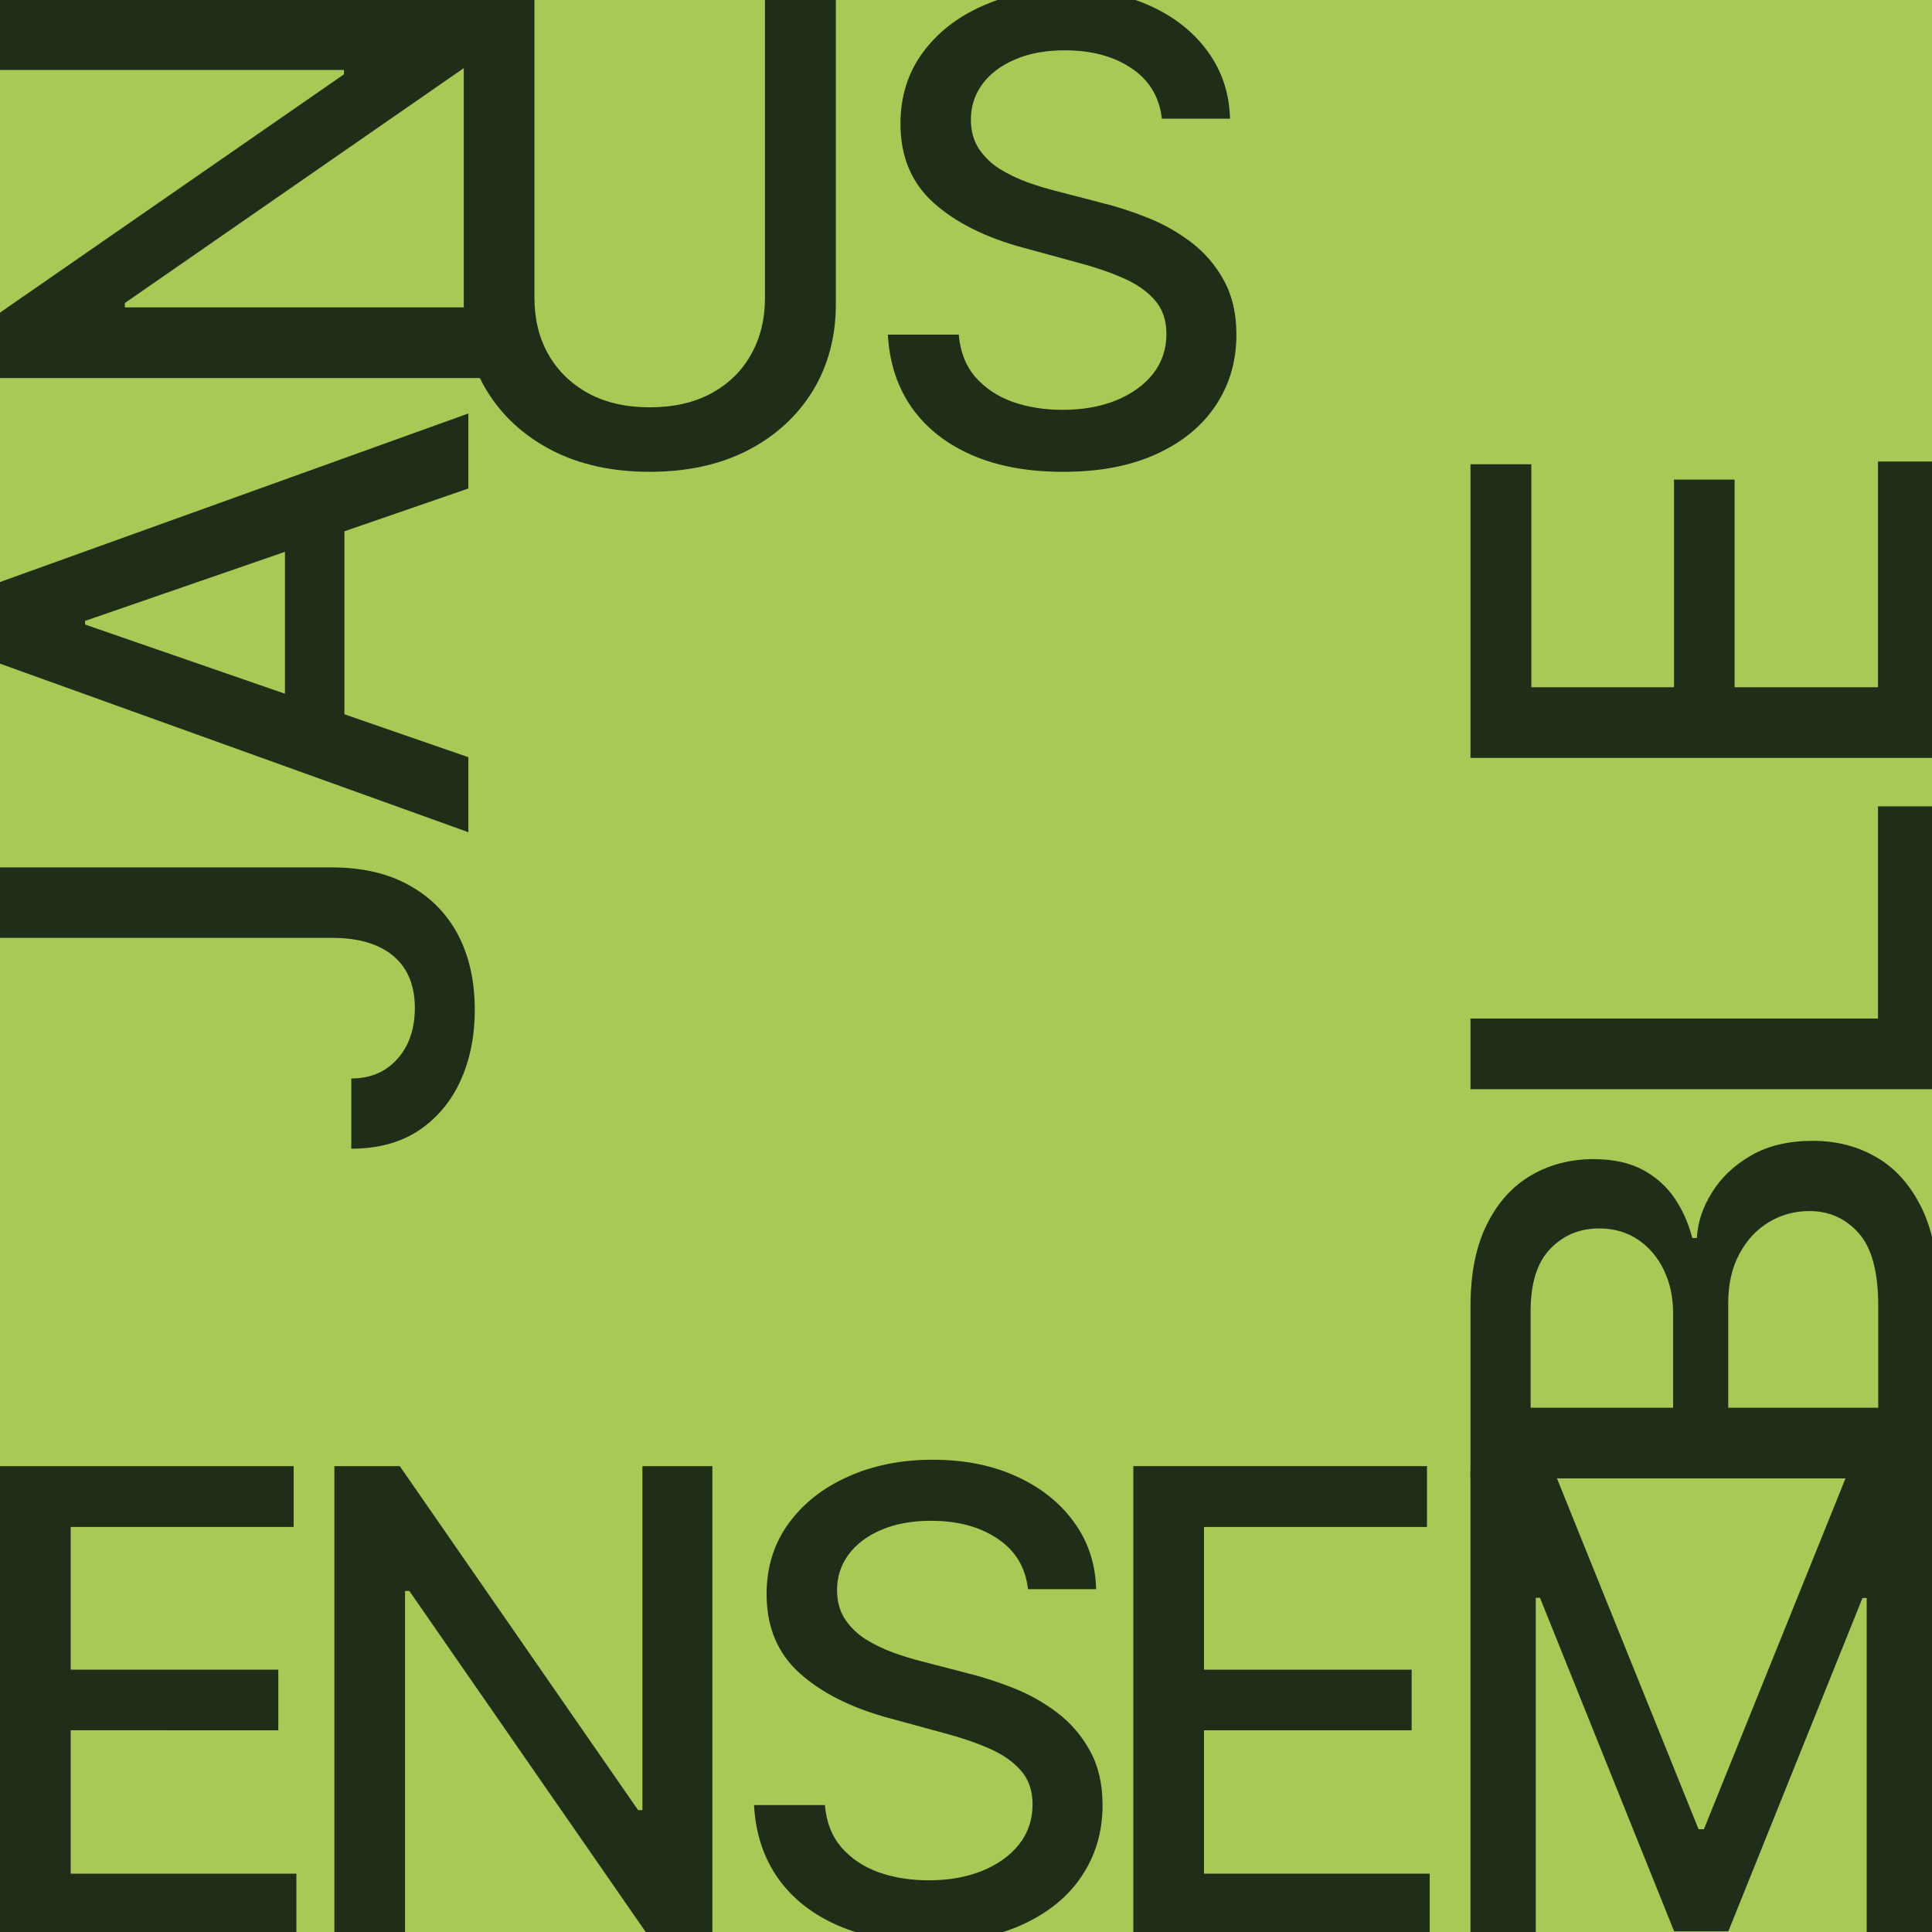 <?xml version="1.0" encoding="UTF-8"?><svg id="Layer_2" xmlns="http://www.w3.org/2000/svg" xmlns:xlink="http://www.w3.org/1999/xlink" viewBox="0 0 752.863 752.863"><defs><style>.cls-1{fill:none;}.cls-2{clip-path:url(#clippath);}.cls-3{fill:#a8c956;}.cls-4{fill:#202d18;}</style><clipPath id="clippath"><rect class="cls-1" width="752.863" height="752.863"/></clipPath></defs><g id="Layer_1-2"><g class="cls-2"><rect class="cls-3" width="752.863" height="752.863"/><path class="cls-4" d="m298.094-6.273h27.627v124.627c0,12.774-3,24.093-9.001,33.954-6.001,9.803-14.437,17.528-25.309,23.171-10.872,5.585-23.617,8.378-38.232,8.378-14.555,0-27.269-2.793-38.141-8.378-10.874-5.643-19.31-13.368-25.311-23.171-6.001-9.861-9.001-21.18-9.001-33.954V-4.181h27.538v120.308c0,8.258,1.811,15.595,5.436,22.013,3.685,6.416,8.883,11.466,15.595,15.148,6.714,3.625,14.676,5.438,23.884,5.438,9.27,0,17.259-1.813,23.973-5.438,6.772-3.683,11.941-8.732,15.506-15.148,3.625-6.418,5.436-13.754,5.436-22.013V-6.273Z"/><path class="cls-4" d="m452.754,46.258c-.951-8.436-4.872-14.972-11.763-19.606-6.894-4.694-15.568-7.041-26.024-7.041-7.485,0-13.961,1.189-19.426,3.565-5.467,2.318-9.714,5.525-12.743,9.625-2.971,4.04-4.456,8.645-4.456,13.812,0,4.338,1.009,8.081,3.029,11.23,2.08,3.149,4.783,5.792,8.11,7.932,3.387,2.078,7.01,3.832,10.872,5.258,3.862,1.365,7.576,2.494,11.141,3.385l17.822,4.636c5.823,1.425,11.794,3.356,17.913,5.792,6.12,2.436,11.794,5.645,17.021,9.625,5.229,3.98,9.447,8.912,12.656,14.792,3.267,5.883,4.9,12.923,4.9,21.122,0,10.337-2.674,19.517-8.021,27.538-5.287,8.021-12.981,14.348-23.082,18.982-10.041,4.634-22.189,6.952-36.448,6.952-13.665,0-25.489-2.169-35.469-6.507-9.981-4.336-17.793-10.485-23.438-18.446-5.645-8.021-8.763-17.526-9.358-28.518h27.627c.535,6.594,2.674,12.09,6.416,16.486,3.803,4.338,8.645,7.576,14.528,9.714,5.941,2.08,12.446,3.12,19.515,3.12,7.783,0,14.706-1.218,20.766-3.654,6.118-2.496,10.932-5.943,14.437-10.338,3.505-4.456,5.258-9.654,5.258-15.595,0-5.407-1.545-9.834-4.636-13.279-3.029-3.447-7.158-6.298-12.386-8.556-5.169-2.258-11.021-4.247-17.557-5.97l-21.566-5.883c-14.615-3.98-26.2-9.832-34.756-17.557-8.496-7.723-12.743-17.942-12.743-30.656,0-10.516,2.851-19.695,8.554-27.538,5.705-7.841,13.428-13.93,23.171-18.268,9.745-4.396,20.735-6.594,32.974-6.594,12.359,0,23.26,2.167,32.707,6.505,9.505,4.336,16.991,10.308,22.457,17.913,5.465,7.545,8.316,16.219,8.554,26.022h-26.556Z"/><path class="cls-4" d="m0,365.461v-27.447h129.398c11.705,0,21.715,2.316,30.034,6.952,8.318,4.574,14.675,11.021,19.071,19.337,4.338,8.318,6.507,18.061,6.507,29.231,0,10.279-1.873,19.517-5.616,27.716-3.743,8.139-9.179,14.586-16.308,19.337-7.189,4.694-15.921,7.041-26.2,7.041v-27.358c5.049,0,9.416-1.16,13.099-3.476,3.685-2.378,6.565-5.614,8.645-9.714,2.02-4.158,3.029-8.912,3.029-14.259,0-5.823-1.218-10.754-3.654-14.793-2.494-4.1-6.147-7.22-10.961-9.358-4.812-2.138-10.694-3.209-17.646-3.209H0Z"/><path class="cls-4" d="m182.513,190.35v-29.229L0,226.8v31.816l182.513,65.679v-29.231l-48.302-16.715v-71.311l48.302-16.687Zm-71.473,79.98l-77.889-26.953v-1.427l77.889-26.908v55.288Z"/><path class="cls-4" d="m0,0h182.513v25.309L48.657,118.081v1.693h158.38v27.538H0v-25.489L134.033,28.963v-1.692H0V0Z"/><path class="cls-4" d="m0,753.837v-182.511h114.427v23.704H27.538v55.609h80.918v23.615H27.538v55.878h87.959v23.704H0Z"/><path class="cls-4" d="m277.609,571.326v182.511h-25.311l-92.77-133.854h-1.693v133.854h-27.538v-182.511h25.489l92.859,134.031h1.694v-134.031h27.271Z"/><path class="cls-4" d="m400.592,619.271c-.951-8.436-4.871-14.972-11.763-19.606-6.892-4.694-15.566-7.041-26.022-7.041-7.487,0-13.963,1.189-19.428,3.565-5.465,2.318-9.714,5.525-12.743,9.625-2.971,4.04-4.456,8.645-4.456,13.812,0,4.338,1.009,8.081,3.029,11.23,2.08,3.149,4.783,5.792,8.11,7.932,3.387,2.08,7.011,3.832,10.872,5.258,3.862,1.367,7.576,2.496,11.141,3.385l17.824,4.636c5.821,1.425,11.792,3.356,17.913,5.792,6.118,2.436,11.792,5.645,17.021,9.625,5.227,3.98,9.445,8.912,12.654,14.792,3.267,5.883,4.9,12.923,4.9,21.122,0,10.339-2.674,19.517-8.021,27.538-5.287,8.021-12.981,14.348-23.08,18.982-10.041,4.634-22.191,6.952-36.45,6.952-13.666,0-25.489-2.169-35.47-6.507-9.981-4.336-17.793-10.485-23.437-18.446-5.645-8.021-8.763-17.526-9.357-28.518h27.625c.536,6.594,2.674,12.09,6.418,16.486,3.803,4.338,8.643,7.576,14.526,9.714,5.941,2.08,12.446,3.12,19.517,3.12,7.783,0,14.703-1.218,20.764-3.654,6.118-2.496,10.932-5.943,14.437-10.339,3.505-4.456,5.258-9.654,5.258-15.595,0-5.407-1.545-9.834-4.634-13.279-3.031-3.447-7.16-6.298-12.388-8.556-5.169-2.258-11.021-4.247-17.557-5.97l-21.566-5.883c-14.615-3.98-26.2-9.832-34.756-17.557-8.496-7.723-12.743-17.942-12.743-30.656,0-10.514,2.851-19.695,8.556-27.536,5.703-7.843,13.426-13.932,23.171-18.27,9.743-4.396,20.733-6.594,32.972-6.594,12.359,0,23.26,2.169,32.707,6.505,9.505,4.338,16.991,10.308,22.457,17.913,5.465,7.545,8.318,16.219,8.554,26.022h-26.556Z"/><path class="cls-4" d="m441.637,753.837v-182.511h114.427v23.704h-86.89v55.609h80.92v23.615h-80.92v55.878h87.959v23.704h-115.496Z"/><path class="cls-4" d="m573.014,573.012h32.456l56.431,139.806h2.078l56.431-139.806h32.456v179.851h-25.446v-130.146h-1.643l-52.276,129.883h-21.12l-52.274-129.97h-1.645v130.233h-25.446v-179.851Z"/><path class="cls-4" d="m755.527,576.101h-182.513v-66.837c0-12.952,2.138-23.675,6.416-32.172,4.218-8.496,9.952-14.854,17.199-19.073,7.189-4.218,15.299-6.327,24.331-6.327,7.603,0,14.021,1.398,19.248,4.189,5.169,2.793,9.327,6.536,12.477,11.23,3.089,4.634,5.347,9.743,6.774,15.328h1.782c.296-6.06,2.256-11.972,5.881-17.735,3.565-5.823,8.645-10.634,15.239-14.437,6.594-3.803,14.615-5.705,24.062-5.705,9.327,0,17.704,2.2,25.131,6.596,7.367,4.336,13.219,11.05,17.557,20.14,4.276,9.09,6.416,20.706,6.416,34.845v69.957Zm-23.617-27.538v-39.746c0-13.19-2.554-22.635-7.663-28.338-5.109-5.705-11.497-8.556-19.162-8.556-5.763,0-11.05,1.456-15.861,4.367-4.814,2.911-8.645,7.07-11.497,12.477-2.851,5.347-4.278,11.703-4.278,19.071v40.728l58.461-.002Zm-79.938.002v-36.896c0-6.178-1.187-11.732-3.565-16.664-2.376-4.991-5.703-8.943-9.981-11.854-4.336-2.969-9.445-4.454-15.328-4.454-7.545,0-13.872,2.643-18.982,7.93-5.109,5.289-7.665,13.399-7.665,24.331v37.608h55.52Z"/><path class="cls-4" d="m755.527,424.451h-182.513v-27.538h158.807v-82.7h23.706v110.238Z"/><path class="cls-4" d="m755.527,295.345h-182.513v-114.425h23.706v86.89h55.609v-80.92h23.615v80.92h55.876v-87.96h23.706v115.496Z"/></g></g></svg>